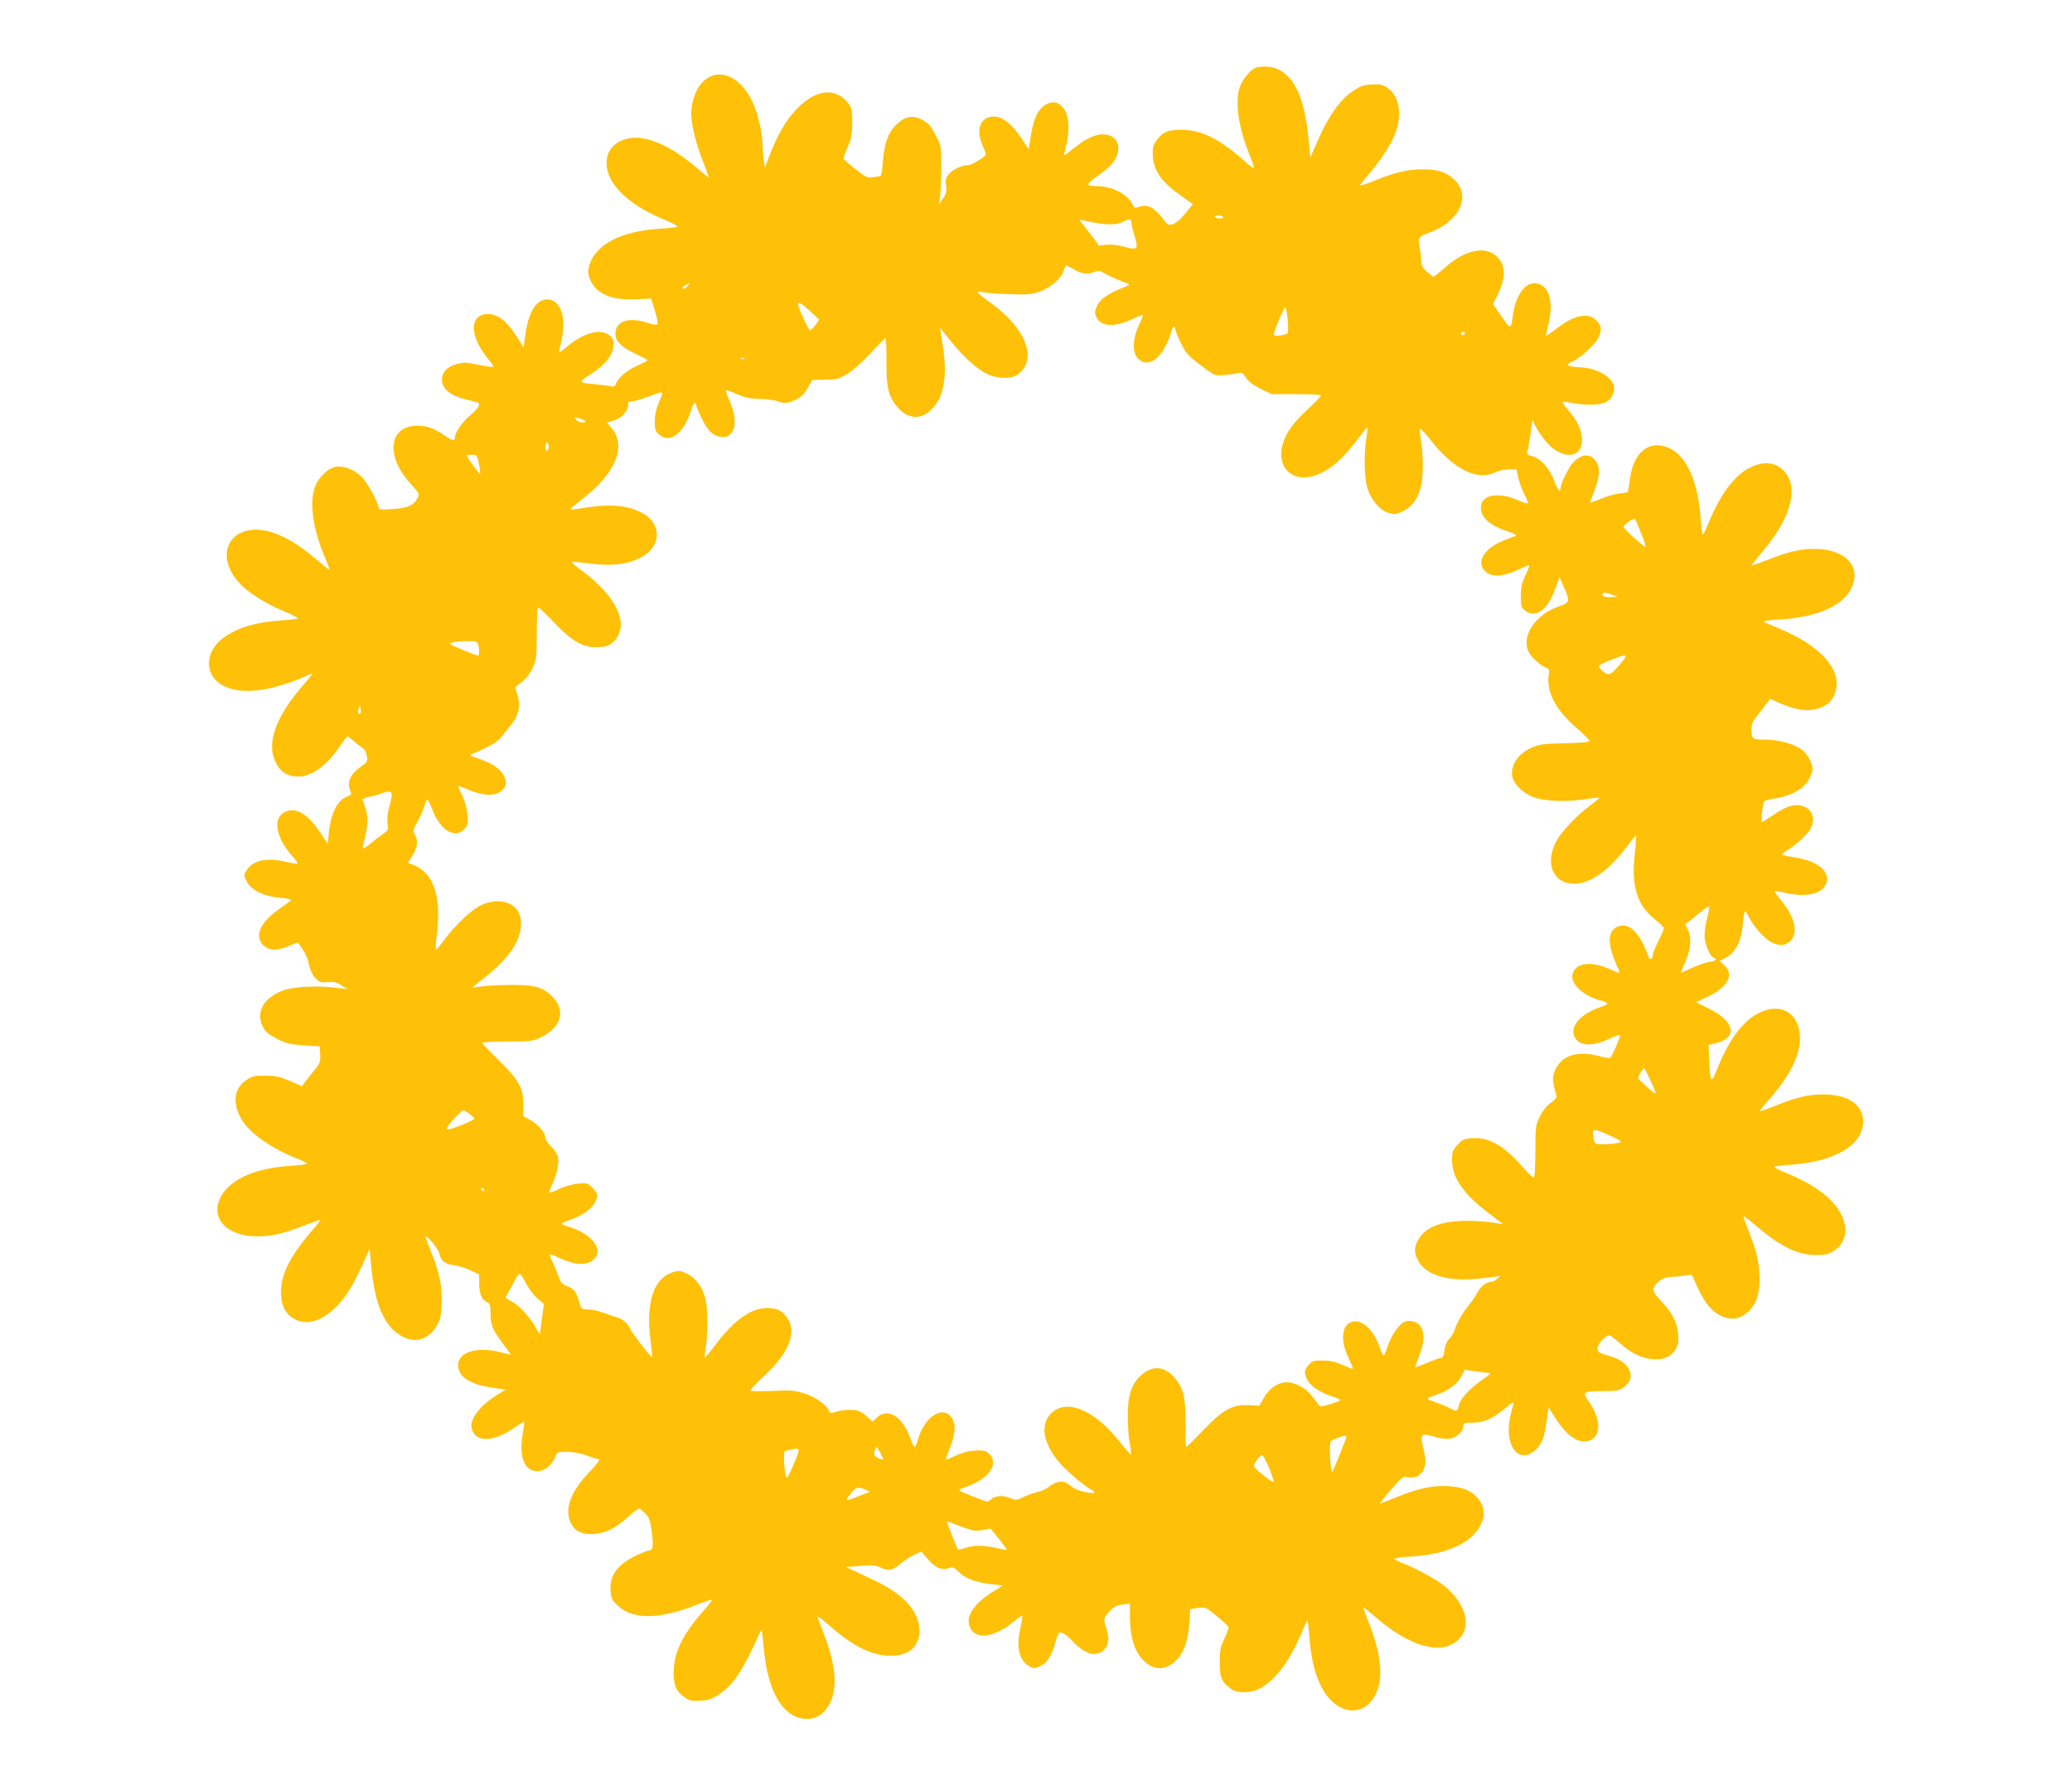<?xml version="1.0" standalone="no"?>
<!DOCTYPE svg PUBLIC "-//W3C//DTD SVG 20010904//EN"
 "http://www.w3.org/TR/2001/REC-SVG-20010904/DTD/svg10.dtd">
<svg version="1.0" xmlns="http://www.w3.org/2000/svg"
 width="1280pt" height="1103pt" viewBox="0 0 1280 1103"
 preserveAspectRatio="xMidYMid meet">
<g transform="translate(0,1103) scale(0.1,-0.1)"
fill="#ffc107" stroke="none">
<path d="M7754 10610 c-30 -12 -80 -73 -95 -117 -32 -93 -8 -255 62 -424 16
-40 27 -74 24 -77 -2 -2 -28 17 -57 43 -145 130 -255 187 -373 193 -93 4 -135
-13 -173 -69 -20 -29 -23 -44 -20 -96 5 -87 55 -158 165 -236 l82 -59 -46 -56
c-27 -34 -58 -61 -76 -66 -28 -9 -33 -7 -56 24 -60 79 -102 102 -153 82 -26
-9 -30 -8 -43 18 -32 62 -127 110 -219 110 -70 0 -70 12 1 60 36 25 79 61 95
81 52 64 48 142 -9 168 -59 27 -132 4 -227 -73 -32 -26 -59 -46 -61 -44 -2 2
3 28 11 58 22 86 19 180 -9 221 -32 48 -69 59 -115 34 -48 -26 -78 -89 -94
-194 l-13 -83 -45 68 c-58 88 -117 134 -171 134 -82 0 -113 -80 -69 -179 11
-24 20 -48 20 -55 -1 -13 -85 -66 -107 -66 -38 0 -96 -26 -120 -54 -21 -26
-24 -37 -19 -74 5 -36 2 -49 -20 -80 l-25 -37 8 50 c4 28 8 109 8 181 0 130 0
132 -35 199 -28 55 -44 73 -80 93 -62 34 -109 25 -166 -31 -50 -50 -71 -113
-81 -234 -5 -70 -9 -83 -23 -83 -10 0 -30 -3 -46 -6 -24 -4 -40 4 -99 51 -38
30 -71 59 -73 64 -2 5 9 38 25 73 23 52 27 78 28 150 0 72 -3 91 -21 115 -79
107 -205 94 -325 -33 -64 -68 -113 -152 -161 -274 l-33 -85 -7 45 c-3 25 -7
67 -7 93 -1 75 -29 196 -62 267 -82 177 -238 224 -328 100 -30 -42 -51 -113
-51 -176 0 -62 31 -186 71 -288 22 -54 38 -100 37 -102 -2 -1 -32 23 -68 54
-195 168 -368 228 -481 169 -56 -30 -83 -75 -82 -138 2 -127 139 -259 364
-349 43 -18 77 -36 74 -40 -2 -4 -51 -10 -107 -13 -252 -15 -412 -104 -442
-244 -11 -47 23 -115 71 -147 56 -36 116 -49 221 -45 l94 4 24 -75 c13 -43 20
-78 15 -83 -5 -5 -31 -2 -60 8 -114 38 -193 14 -199 -60 -4 -50 31 -87 126
-132 39 -18 72 -36 72 -39 0 -3 -28 -18 -63 -33 -65 -29 -121 -77 -132 -112
-6 -18 -12 -20 -39 -14 -17 3 -56 8 -86 11 -111 10 -111 10 -25 66 89 58 135
119 135 179 0 29 -6 42 -26 58 -55 43 -158 16 -258 -68 -27 -23 -50 -40 -52
-39 -1 2 4 30 12 63 36 153 -1 265 -87 265 -65 0 -113 -76 -132 -208 l-13 -87
-46 72 c-58 90 -115 133 -173 133 -116 0 -117 -135 -3 -273 22 -27 38 -50 35
-53 -3 -3 -39 2 -81 10 -89 19 -99 19 -150 5 -55 -15 -86 -50 -86 -95 0 -54
49 -96 137 -119 37 -9 74 -19 81 -21 24 -7 11 -34 -39 -76 -52 -43 -99 -111
-99 -141 0 -24 -16 -21 -66 14 -64 44 -107 59 -166 59 -99 0 -154 -59 -146
-154 6 -67 40 -133 107 -208 53 -58 54 -61 40 -86 -26 -46 -58 -60 -151 -67
-64 -5 -88 -4 -88 5 0 28 -70 158 -103 191 -46 47 -114 74 -162 65 -52 -10
-110 -67 -131 -128 -35 -105 -8 -273 75 -460 11 -27 18 -48 15 -48 -3 0 -41
30 -85 68 -102 86 -187 138 -272 164 -241 73 -368 -126 -200 -313 52 -57 159
-126 271 -173 50 -21 92 -42 92 -46 0 -4 -45 -10 -100 -13 -165 -10 -291 -50
-373 -118 -98 -81 -102 -208 -9 -273 108 -73 294 -57 537 49 45 20 49 26 -44
-84 -153 -183 -205 -340 -148 -451 28 -56 63 -81 120 -87 89 -10 188 56 276
186 23 33 44 61 48 61 3 0 20 -12 37 -28 17 -15 42 -34 54 -42 14 -9 25 -29
28 -51 6 -34 4 -38 -39 -67 -57 -40 -83 -91 -68 -134 6 -17 11 -32 11 -34 0
-2 -16 -11 -35 -20 -60 -28 -98 -119 -107 -254 l-3 -35 -48 73 c-75 112 -146
155 -211 128 -85 -35 -66 -159 43 -279 18 -21 32 -40 29 -42 -3 -3 -36 2 -74
11 -123 28 -206 8 -244 -59 -14 -25 -13 -30 5 -65 28 -52 108 -91 204 -99 39
-3 70 -9 69 -14 -2 -4 -32 -27 -67 -51 -118 -79 -160 -164 -110 -222 35 -39
82 -44 158 -13 l61 25 29 -42 c16 -23 33 -60 37 -82 8 -48 26 -83 53 -108 16
-14 31 -18 65 -14 36 4 53 1 83 -19 l38 -24 -65 8 c-122 15 -269 8 -333 -17
-129 -49 -175 -148 -112 -244 9 -14 46 -40 81 -57 52 -26 79 -32 161 -38 l98
-6 3 -50 c2 -45 -1 -55 -35 -96 -21 -25 -47 -58 -58 -73 l-20 -27 -75 33 c-62
26 -88 32 -151 32 -66 1 -81 -2 -116 -26 -83 -55 -91 -154 -20 -261 53 -79
195 -174 349 -232 26 -10 46 -21 43 -25 -2 -4 -48 -10 -102 -13 -232 -15 -393
-93 -439 -213 -45 -117 47 -213 211 -222 96 -5 177 12 316 67 55 21 99 37 99
34 0 -2 -27 -37 -61 -76 -129 -153 -182 -259 -183 -367 -1 -82 24 -135 80
-168 116 -68 278 37 382 249 28 57 59 122 68 144 l17 40 9 -95 c22 -253 83
-392 200 -451 76 -39 158 -12 205 68 23 40 28 61 31 138 5 105 -12 187 -63
316 -19 48 -35 90 -35 95 0 22 79 -72 84 -101 8 -43 36 -66 88 -71 24 -3 69
-17 101 -31 l57 -27 0 -55 c0 -64 16 -102 48 -116 19 -8 22 -17 22 -68 0 -72
13 -104 78 -190 28 -37 49 -67 47 -67 -2 0 -30 7 -62 15 -145 38 -263 2 -263
-80 0 -71 73 -119 207 -138 l87 -13 -51 -31 c-109 -67 -173 -151 -159 -209 23
-90 139 -86 270 10 28 19 52 34 54 32 2 -2 -1 -30 -7 -62 -28 -152 6 -244 90
-244 42 0 87 36 109 89 12 30 15 31 74 31 33 -1 79 -8 101 -16 22 -8 49 -18
60 -21 11 -2 26 -7 34 -9 9 -3 -13 -32 -61 -82 -112 -118 -150 -219 -115 -305
24 -55 68 -79 142 -75 75 5 133 33 213 104 33 30 64 54 69 54 5 0 22 -14 39
-31 25 -26 31 -43 41 -117 11 -87 7 -112 -21 -112 -6 0 -38 -13 -71 -28 -121
-58 -171 -125 -163 -220 4 -49 10 -60 45 -93 94 -88 259 -85 492 8 46 19 86
31 89 29 2 -3 -17 -29 -43 -58 -130 -145 -187 -255 -193 -373 -4 -93 13 -135
69 -173 29 -20 44 -23 95 -20 51 3 72 10 118 41 88 59 148 150 248 376 14 34
15 34 26 -91 20 -215 81 -357 177 -414 63 -36 140 -31 187 12 96 91 99 255 7
490 -21 55 -39 103 -39 107 0 4 37 -24 81 -63 146 -126 258 -180 371 -180 112
0 178 57 178 154 -1 118 -91 221 -271 308 -63 30 -130 62 -149 70 l-35 16 89
7 c72 6 95 5 123 -9 51 -24 77 -20 125 22 24 20 63 46 87 56 l43 20 36 -43
c45 -55 89 -75 131 -60 27 10 33 8 65 -24 40 -40 102 -63 201 -75 l70 -8 -67
-42 c-114 -73 -164 -150 -137 -214 34 -82 150 -68 272 34 27 22 50 38 53 36 2
-3 -3 -36 -12 -74 -29 -123 -7 -209 60 -242 23 -12 32 -11 64 5 43 21 70 64
92 147 14 52 19 61 37 59 12 -2 43 -25 68 -52 74 -79 138 -100 188 -61 35 28
43 77 23 136 -21 63 -21 65 17 107 25 29 42 38 80 43 l47 6 0 -75 c0 -132 29
-224 87 -279 62 -59 129 -60 193 -2 51 46 79 121 87 234 l6 88 43 7 c24 3 49
3 57 -2 43 -27 137 -108 137 -118 0 -7 -12 -39 -27 -71 -24 -50 -28 -72 -28
-146 0 -94 11 -119 69 -162 41 -31 128 -28 187 6 95 56 178 169 250 341 17 42
34 76 36 74 2 -2 8 -53 13 -113 12 -131 30 -208 70 -290 87 -179 264 -205 339
-51 48 98 34 243 -39 431 -22 55 -38 101 -36 103 1 2 31 -22 67 -53 217 -189
412 -244 517 -146 87 81 50 223 -87 335 -48 39 -183 112 -263 142 -26 10 -46
21 -43 25 2 4 48 10 102 13 228 14 383 87 435 206 24 52 18 101 -18 149 -39
50 -96 75 -189 80 -97 5 -180 -13 -318 -68 -55 -22 -101 -40 -103 -40 -3 0 28
38 68 85 72 83 73 84 110 78 48 -7 82 14 98 62 10 30 9 50 -6 111 -22 93 -16
101 57 80 78 -24 122 -21 158 10 19 16 31 35 31 50 0 23 3 24 59 24 67 0 125
26 203 92 26 22 48 36 48 31 0 -4 -7 -33 -15 -63 -51 -188 39 -326 149 -230
40 36 55 73 71 185 l11 80 43 -67 c72 -114 149 -164 213 -137 74 30 68 139
-14 250 -35 47 -22 54 90 54 86 0 104 3 129 21 45 33 57 66 39 108 -18 42 -60
71 -138 93 -53 15 -58 19 -58 44 0 26 48 79 72 79 5 0 34 -22 64 -48 71 -63
136 -95 205 -100 67 -5 110 14 140 61 16 26 19 44 16 94 -5 73 -36 132 -110
210 -55 58 -56 75 -6 118 22 18 43 25 72 25 23 1 61 5 85 9 41 8 44 7 54 -18
60 -144 110 -208 183 -237 59 -22 106 -12 155 32 49 45 70 105 70 203 0 93
-18 171 -66 291 -20 50 -35 93 -33 95 2 2 36 -24 74 -56 152 -130 257 -182
370 -183 54 -1 78 4 105 20 116 68 104 214 -26 334 -62 56 -144 105 -257 152
-43 17 -77 35 -77 38 0 4 42 10 94 13 282 19 456 122 456 269 0 97 -86 160
-225 166 -98 4 -182 -14 -313 -68 -53 -21 -98 -37 -100 -35 -3 2 21 32 53 67
81 90 149 196 175 273 68 205 -52 350 -225 271 -106 -48 -196 -169 -275 -370
-29 -73 -36 -60 -41 74 l-4 94 50 12 c131 34 110 134 -44 210 l-83 42 76 36
c122 59 161 137 97 193 l-29 26 41 21 c58 29 96 106 104 210 3 42 9 76 13 76
3 0 13 -15 22 -32 27 -57 97 -137 138 -158 50 -25 81 -25 113 0 58 46 41 144
-44 249 -28 35 -49 64 -47 66 2 2 32 -3 68 -12 132 -30 234 -5 254 65 20 72
-61 135 -199 155 -41 6 -75 14 -75 18 0 4 17 18 38 30 51 32 121 98 138 130
31 61 10 119 -50 139 -48 16 -101 0 -181 -55 -36 -25 -68 -45 -71 -45 -7 0 4
103 13 126 2 7 28 15 56 19 119 16 205 68 232 140 17 43 17 47 0 90 -10 26
-31 56 -51 71 -49 38 -143 64 -229 64 -81 0 -85 3 -85 69 0 27 9 48 38 82 20
26 46 59 57 74 l20 27 58 -26 c90 -39 168 -53 224 -38 65 18 99 45 118 97 53
138 -81 294 -345 402 -47 19 -89 38 -93 42 -4 5 41 11 100 14 241 14 402 90
448 211 46 119 -44 215 -210 224 -96 5 -177 -12 -316 -67 -55 -21 -99 -37 -99
-35 0 2 36 48 81 102 171 206 214 393 113 489 -42 39 -92 50 -152 34 -114 -30
-214 -144 -297 -338 -20 -48 -40 -92 -45 -96 -4 -4 -10 39 -14 97 -14 224 -84
384 -189 435 -124 60 -226 -18 -248 -189 -5 -39 -11 -75 -13 -79 -3 -4 -24 -8
-46 -9 -23 -1 -74 -15 -113 -31 -40 -16 -73 -28 -74 -27 -1 1 9 30 22 63 35
86 41 142 21 182 -33 62 -94 63 -150 1 -29 -32 -76 -131 -76 -160 0 -28 -20
-3 -38 48 -29 77 -82 138 -133 152 -35 10 -39 14 -33 33 4 12 12 60 19 107
l11 85 18 -35 c35 -67 88 -130 130 -155 103 -61 180 -7 154 108 -10 47 -34 88
-84 148 -19 23 -33 44 -30 46 2 3 30 -1 61 -7 79 -16 168 -14 205 5 40 21 61
68 48 107 -20 58 -116 107 -212 109 -23 0 -50 4 -61 8 -18 7 -15 11 24 30 57
30 140 108 157 148 21 48 17 71 -15 104 -53 52 -139 33 -253 -57 -32 -25 -58
-42 -58 -37 1 4 7 35 15 68 28 114 14 204 -36 239 -80 55 -165 -32 -184 -189
-11 -82 -12 -82 -69 0 l-53 77 30 60 c42 81 48 160 15 208 -67 98 -204 80
-345 -46 -34 -30 -64 -54 -67 -54 -3 0 -21 14 -41 31 -27 24 -35 39 -35 64 0
18 -5 56 -10 86 -12 62 -8 67 63 93 186 69 259 229 148 329 -51 46 -100 61
-196 61 -90 -1 -171 -20 -294 -70 -46 -19 -87 -32 -89 -29 -2 2 19 30 48 62
72 81 144 191 170 260 44 118 24 232 -50 281 -30 20 -45 23 -97 20 -53 -3 -71
-10 -120 -44 -76 -52 -147 -153 -209 -295 l-49 -111 -12 119 c-23 238 -81 371
-184 423 -39 21 -108 25 -145 10z m-199 -920 c3 -6 -5 -10 -19 -10 -14 0 -28
5 -31 10 -3 6 5 10 19 10 14 0 28 -4 31 -10z m-565 -40 c0 -10 8 -45 19 -78
25 -82 19 -89 -62 -67 -41 11 -84 16 -112 13 l-45 -6 -61 81 -62 80 34 -7
c136 -29 195 -29 249 -1 29 15 40 11 40 -15z m-355 -285 c43 -27 89 -32 129
-14 20 10 30 8 59 -10 19 -11 63 -32 98 -45 60 -23 62 -25 39 -34 -118 -46
-165 -78 -186 -129 -12 -28 -12 -39 -2 -61 29 -61 111 -66 222 -14 36 17 66
27 66 23 0 -5 -12 -35 -27 -67 -37 -80 -38 -161 -4 -198 49 -52 119 -23 168
70 17 32 34 74 38 92 6 31 25 45 25 19 0 -7 15 -45 34 -84 27 -57 46 -80 91
-115 123 -94 114 -90 180 -85 33 3 71 8 85 12 21 5 29 0 47 -29 15 -23 44 -45
90 -68 l68 -33 152 0 c84 0 153 -4 154 -8 0 -5 -40 -46 -89 -92 -61 -57 -99
-103 -122 -146 -101 -189 30 -333 217 -239 72 36 139 98 217 203 32 43 61 76
63 74 2 -3 -1 -33 -7 -68 -15 -96 -12 -234 6 -301 22 -76 79 -143 136 -158 35
-10 46 -8 86 12 53 26 86 69 107 141 18 59 19 189 4 288 -6 38 -9 74 -7 80 2
5 33 -28 70 -75 139 -177 288 -250 397 -193 19 9 56 17 82 17 l47 0 11 -50 c6
-28 22 -73 36 -100 14 -27 25 -54 25 -59 0 -5 -30 4 -67 20 -124 53 -227 30
-225 -49 1 -60 56 -108 159 -143 35 -11 62 -24 59 -27 -3 -3 -29 -13 -58 -24
-134 -47 -196 -139 -132 -199 38 -36 109 -33 198 9 38 18 71 31 73 29 2 -2 -9
-31 -24 -63 -22 -46 -28 -74 -28 -127 0 -60 3 -71 24 -88 65 -52 140 -1 187
129 l28 76 24 -54 c43 -99 43 -102 -32 -128 -145 -52 -231 -185 -182 -281 18
-34 76 -87 107 -96 19 -6 21 -12 16 -48 -14 -104 44 -213 171 -324 43 -36 78
-72 80 -79 2 -9 -35 -13 -150 -16 -134 -3 -159 -6 -206 -27 -87 -39 -136 -115
-118 -186 10 -40 62 -91 118 -116 68 -29 207 -36 331 -17 48 8 87 12 87 9 -1
-3 -28 -26 -61 -51 -83 -61 -181 -167 -209 -225 -67 -137 -13 -255 115 -255
100 0 216 83 328 233 27 37 52 66 54 63 2 -2 -1 -51 -8 -109 -22 -199 12 -314
118 -402 34 -27 62 -54 62 -60 0 -5 -15 -41 -34 -79 -19 -37 -35 -77 -35 -87
0 -25 -19 -34 -26 -12 -52 151 -120 218 -191 188 -47 -20 -61 -73 -38 -151 9
-32 26 -75 36 -96 11 -21 15 -38 10 -38 -5 0 -33 11 -62 24 -109 49 -201 38
-223 -27 -21 -60 60 -140 172 -168 23 -6 42 -15 42 -19 0 -5 -22 -16 -48 -24
-137 -46 -203 -144 -137 -206 36 -34 107 -30 192 10 36 17 68 28 71 25 5 -5
-45 -124 -59 -139 -5 -5 -32 -2 -67 8 -131 36 -228 9 -271 -77 -24 -49 -23
-73 3 -162 5 -15 -3 -26 -33 -48 -26 -18 -50 -48 -68 -85 -27 -55 -28 -62 -28
-217 -1 -106 -4 -160 -11 -160 -6 0 -36 29 -67 64 -114 131 -209 186 -309 179
-55 -4 -64 -8 -94 -41 -30 -33 -34 -43 -34 -94 0 -111 72 -213 235 -335 l80
-61 -45 7 c-257 35 -416 2 -476 -99 -31 -53 -30 -87 1 -141 50 -85 185 -123
372 -104 57 6 111 13 121 16 12 4 10 0 -7 -15 -13 -12 -29 -21 -37 -21 -31 0
-67 -27 -86 -64 -12 -23 -38 -61 -58 -86 -38 -45 -71 -104 -85 -150 -4 -14
-19 -37 -32 -52 -17 -17 -27 -42 -30 -72 -4 -33 -10 -46 -22 -46 -9 0 -47 -14
-85 -30 -38 -16 -71 -28 -72 -27 -2 2 8 32 22 67 34 82 36 149 8 187 -23 31
-69 41 -104 23 -31 -17 -77 -85 -96 -143 -9 -29 -20 -56 -24 -60 -4 -5 -15 13
-24 41 -37 111 -109 182 -171 166 -66 -16 -77 -111 -26 -220 17 -37 30 -69 28
-71 -2 -2 -30 9 -63 24 -43 19 -76 27 -122 27 -58 1 -66 -2 -88 -27 -28 -33
-29 -47 -9 -91 18 -38 81 -80 152 -103 29 -9 53 -20 53 -23 0 -4 -28 -15 -61
-25 -61 -19 -62 -19 -78 2 -9 12 -28 37 -43 56 -32 41 -101 77 -147 77 -55 0
-108 -35 -141 -93 l-30 -52 -64 3 c-102 6 -158 -25 -282 -153 -55 -58 -103
-105 -106 -105 -3 0 -5 64 -4 143 1 164 -14 224 -71 288 -63 70 -135 74 -204
12 -59 -54 -83 -125 -82 -253 0 -58 5 -134 12 -169 7 -34 10 -65 8 -67 -2 -3
-36 36 -76 85 -144 180 -304 254 -401 183 -92 -67 -72 -203 47 -333 49 -52
147 -133 192 -158 28 -16 8 -20 -49 -9 -31 6 -66 21 -80 33 -14 13 -35 26 -46
29 -25 8 -71 -8 -99 -33 -11 -10 -42 -24 -69 -30 -27 -7 -66 -21 -88 -32 -38
-19 -41 -19 -83 -3 -47 18 -88 13 -117 -13 -15 -14 -25 -12 -100 18 -46 18
-87 36 -91 40 -5 4 13 14 41 23 117 39 187 115 162 176 -6 15 -22 33 -35 40
-36 19 -132 7 -194 -25 -29 -14 -55 -25 -57 -23 -2 2 8 32 21 65 35 86 41 142
21 182 -49 95 -167 31 -213 -115 -9 -30 -20 -54 -23 -54 -4 0 -18 28 -30 63
-46 126 -138 181 -202 120 l-28 -27 -27 26 c-16 14 -38 31 -50 37 -28 14 -95
14 -146 -1 -34 -10 -41 -10 -45 2 -12 38 -84 90 -154 111 -63 20 -85 21 -199
15 -70 -3 -130 -2 -133 2 -3 4 37 47 88 94 167 155 209 294 116 383 -23 22
-41 29 -85 33 -105 9 -217 -68 -339 -231 -32 -43 -60 -76 -62 -74 -2 2 1 30 6
63 13 78 13 231 -1 293 -16 74 -58 134 -114 161 -41 20 -51 21 -85 11 -124
-37 -173 -191 -140 -433 6 -49 10 -91 8 -93 -5 -5 -128 154 -137 178 -12 29
-42 56 -77 67 -16 4 -55 18 -86 29 -32 12 -75 21 -97 21 -39 0 -40 1 -55 53
-17 58 -35 79 -80 94 -23 7 -33 20 -46 59 -10 27 -27 68 -39 92 -12 23 -17 42
-12 42 5 0 33 -11 62 -25 94 -43 169 -45 209 -5 61 61 -16 159 -157 201 -24 7
-43 15 -43 19 0 3 25 14 56 25 70 24 128 65 149 104 22 43 19 59 -16 93 -28
29 -34 30 -88 25 -32 -2 -83 -17 -115 -32 -31 -15 -59 -25 -62 -22 -2 2 7 28
21 58 28 61 40 127 31 165 -4 14 -22 41 -41 60 -19 19 -35 42 -35 52 0 31 -47
88 -93 112 l-45 24 1 70 c1 102 -29 156 -154 277 -54 53 -99 100 -99 105 0 5
67 9 153 9 137 0 157 2 202 23 137 63 165 173 68 264 -52 49 -105 63 -238 63
-66 0 -149 -4 -185 -9 l-65 -9 75 60 c151 120 221 219 228 323 7 94 -50 152
-148 152 -28 -1 -67 -10 -96 -23 -60 -29 -158 -120 -225 -210 -28 -39 -54 -68
-56 -65 -3 3 0 51 7 107 27 220 -22 364 -143 414 l-37 15 24 38 c34 52 41 94
21 131 -15 29 -14 33 14 83 16 29 35 72 42 96 7 23 15 42 19 42 4 0 18 -28 31
-62 47 -126 136 -182 196 -122 23 23 25 31 21 87 -3 39 -14 82 -31 118 -15 31
-27 58 -27 62 0 3 30 -8 68 -24 83 -35 157 -39 195 -9 35 28 41 53 22 94 -21
43 -73 80 -155 108 -60 20 -63 22 -40 31 92 38 152 72 172 97 13 17 40 51 60
75 60 73 69 133 33 227 -4 10 8 24 34 41 26 18 48 45 68 84 27 56 28 63 29
215 0 87 3 161 7 164 4 4 47 -36 97 -89 116 -123 187 -162 280 -155 49 3 65 9
90 33 103 99 25 275 -191 436 -39 28 -68 54 -65 56 3 3 42 0 87 -6 155 -21
254 -10 342 37 127 68 126 212 -2 276 -92 47 -205 54 -375 25 -32 -6 -60 -8
-62 -6 -2 2 30 30 71 62 205 157 276 323 187 435 l-32 39 40 12 c47 14 90 59
90 95 0 18 5 24 23 24 12 0 54 12 92 26 114 42 107 44 77 -28 -18 -43 -27 -81
-27 -121 0 -53 3 -61 29 -84 66 -56 154 14 196 155 12 39 30 57 30 31 0 -7 16
-45 36 -86 39 -81 76 -113 131 -113 23 0 38 8 53 28 29 36 24 115 -13 196 -15
32 -25 61 -22 64 2 3 33 -8 67 -23 49 -22 79 -28 142 -30 45 -1 94 -7 109 -14
40 -16 65 -14 114 10 32 15 52 35 72 71 l29 50 79 2 c71 1 85 4 137 36 34 20
94 74 144 128 47 50 88 92 92 92 4 0 7 -64 6 -142 -1 -165 12 -218 70 -286 63
-74 147 -77 211 -9 43 45 61 84 74 166 12 69 7 148 -18 296 l-6 40 60 -75 c78
-98 168 -181 229 -210 65 -31 151 -33 191 -4 127 93 51 290 -176 449 -71 51
-89 73 -48 61 12 -4 83 -10 158 -13 114 -5 146 -3 193 12 68 22 140 81 156
130 6 19 15 35 18 35 4 0 25 -12 47 -25z m-2390 -105 c-10 -11 -22 -17 -28
-13 -5 3 1 12 14 19 33 18 35 17 14 -6z m759 -152 l57 -53 -23 -32 c-13 -18
-28 -33 -34 -33 -10 0 -74 141 -74 163 0 16 20 4 74 -45z m2951 -54 c4 -42 3
-80 -2 -84 -4 -4 -25 -10 -45 -13 -29 -4 -38 -2 -38 9 0 21 61 164 70 164 4 0
11 -34 15 -76z m1095 -84 c0 -5 -7 -10 -16 -10 -8 0 -12 5 -9 10 3 6 10 10 16
10 5 0 9 -4 9 -10z m-4453 -156 c-3 -3 -12 -4 -19 -1 -8 3 -5 6 6 6 11 1 17
-2 13 -5z m-982 -385 c5 -5 -1 -9 -17 -9 -14 0 -32 7 -39 17 -13 15 -11 16 16
9 17 -4 34 -12 40 -17z m-225 -159 c0 -10 -4 -22 -10 -25 -6 -4 -10 7 -10 25
0 18 4 29 10 25 6 -3 10 -15 10 -25z m-431 -107 c6 -31 9 -58 7 -60 -2 -2 -19
18 -38 44 -54 75 -53 73 -15 73 34 0 34 -1 46 -57z m7179 -427 c18 -44 30 -81
28 -84 -7 -6 -136 110 -136 122 0 15 63 58 71 48 3 -4 20 -43 37 -86z m-178
-381 l35 -13 -47 -1 c-36 -1 -48 3 -48 14 0 18 13 18 60 0z m-7006 -307 c8
-33 7 -68 -2 -68 -10 0 -128 47 -157 63 -19 10 -19 10 0 18 11 4 50 8 86 8 61
1 67 -1 73 -21z m7068 -105 c-17 -21 -41 -49 -55 -61 -27 -26 -46 -22 -80 16
-18 19 -17 20 55 51 40 16 81 31 91 31 16 0 14 -5 -11 -37z m-7796 -321 c-12
-11 -18 7 -10 30 l8 23 4 -23 c2 -13 1 -26 -2 -30z m194 -503 c0 -11 -7 -46
-16 -76 -10 -35 -14 -70 -10 -98 7 -40 5 -44 -26 -66 -18 -12 -54 -40 -80 -62
-27 -21 -48 -34 -48 -28 0 5 7 36 15 68 8 31 15 79 15 105 0 27 -7 65 -15 85
-8 19 -15 39 -15 43 0 5 21 13 48 19 26 5 58 14 72 20 41 16 60 13 60 -10z
m8140 -696 c-1 -5 -7 -35 -15 -68 -8 -33 -15 -80 -15 -105 0 -50 31 -127 55
-136 26 -10 16 -21 -25 -27 -22 -3 -70 -19 -106 -36 -36 -17 -68 -31 -69 -31
-2 0 10 32 27 70 34 81 39 150 15 196 l-16 32 67 55 c66 54 82 64 82 50z
m-364 -1069 c20 -42 34 -78 32 -80 -6 -5 -108 86 -108 97 0 11 30 59 37 59 2
0 20 -34 39 -76z m-7296 -206 c17 -12 30 -25 30 -29 0 -11 -149 -71 -166 -67
-11 2 1 21 36 61 29 31 56 57 61 57 5 0 23 -10 39 -22z m7056 -139 c63 -29 67
-33 44 -39 -14 -5 -53 -8 -86 -9 -61 -1 -62 -1 -68 30 -14 71 -9 72 110 18z
m-6966 -329 c0 -5 -2 -10 -4 -10 -3 0 -8 5 -11 10 -3 6 -1 10 4 10 6 0 11 -4
11 -10z m259 -579 c17 -32 48 -74 70 -93 l41 -35 -13 -94 -12 -94 -29 49 c-39
67 -102 134 -149 157 -36 19 -38 21 -24 42 8 12 26 46 41 75 14 28 31 52 36
52 5 0 23 -26 39 -59z m5936 -553 c30 -3 29 -4 -30 -44 -76 -52 -134 -116
-142 -155 -8 -40 -16 -43 -55 -20 -18 10 -57 26 -85 36 -29 9 -53 20 -53 24 0
4 24 15 54 24 70 22 131 67 155 115 l20 39 53 -8 c29 -4 67 -9 83 -11z m-868
-400 c-3 -7 -22 -56 -42 -108 -21 -52 -41 -99 -45 -103 -4 -5 -10 34 -13 85
-3 54 -1 97 4 103 11 11 67 33 88 34 7 1 11 -5 8 -11z m-2877 -98 c23 -44 22
-45 -15 -28 -25 11 -30 24 -19 52 9 23 11 21 34 -24z m-506 22 c6 -10 -64
-172 -74 -172 -11 0 -24 151 -13 160 7 7 35 15 70 19 6 0 14 -2 17 -7z m2906
-112 c18 -45 30 -83 28 -86 -6 -5 -95 63 -115 87 -10 12 -8 21 10 47 12 17 27
32 33 32 7 0 26 -36 44 -80z m-2496 -133 l30 -13 -77 -31 c-79 -31 -81 -30
-38 24 28 36 41 39 85 20z m611 -235 c59 -21 77 -23 117 -15 l47 9 52 -64 c28
-35 49 -65 47 -67 -2 -2 -30 3 -63 11 -77 18 -142 18 -193 0 -23 -8 -43 -12
-46 -8 -6 12 -66 163 -66 169 0 3 8 2 18 -3 9 -4 49 -18 87 -32z"/>
</g>
</svg>
